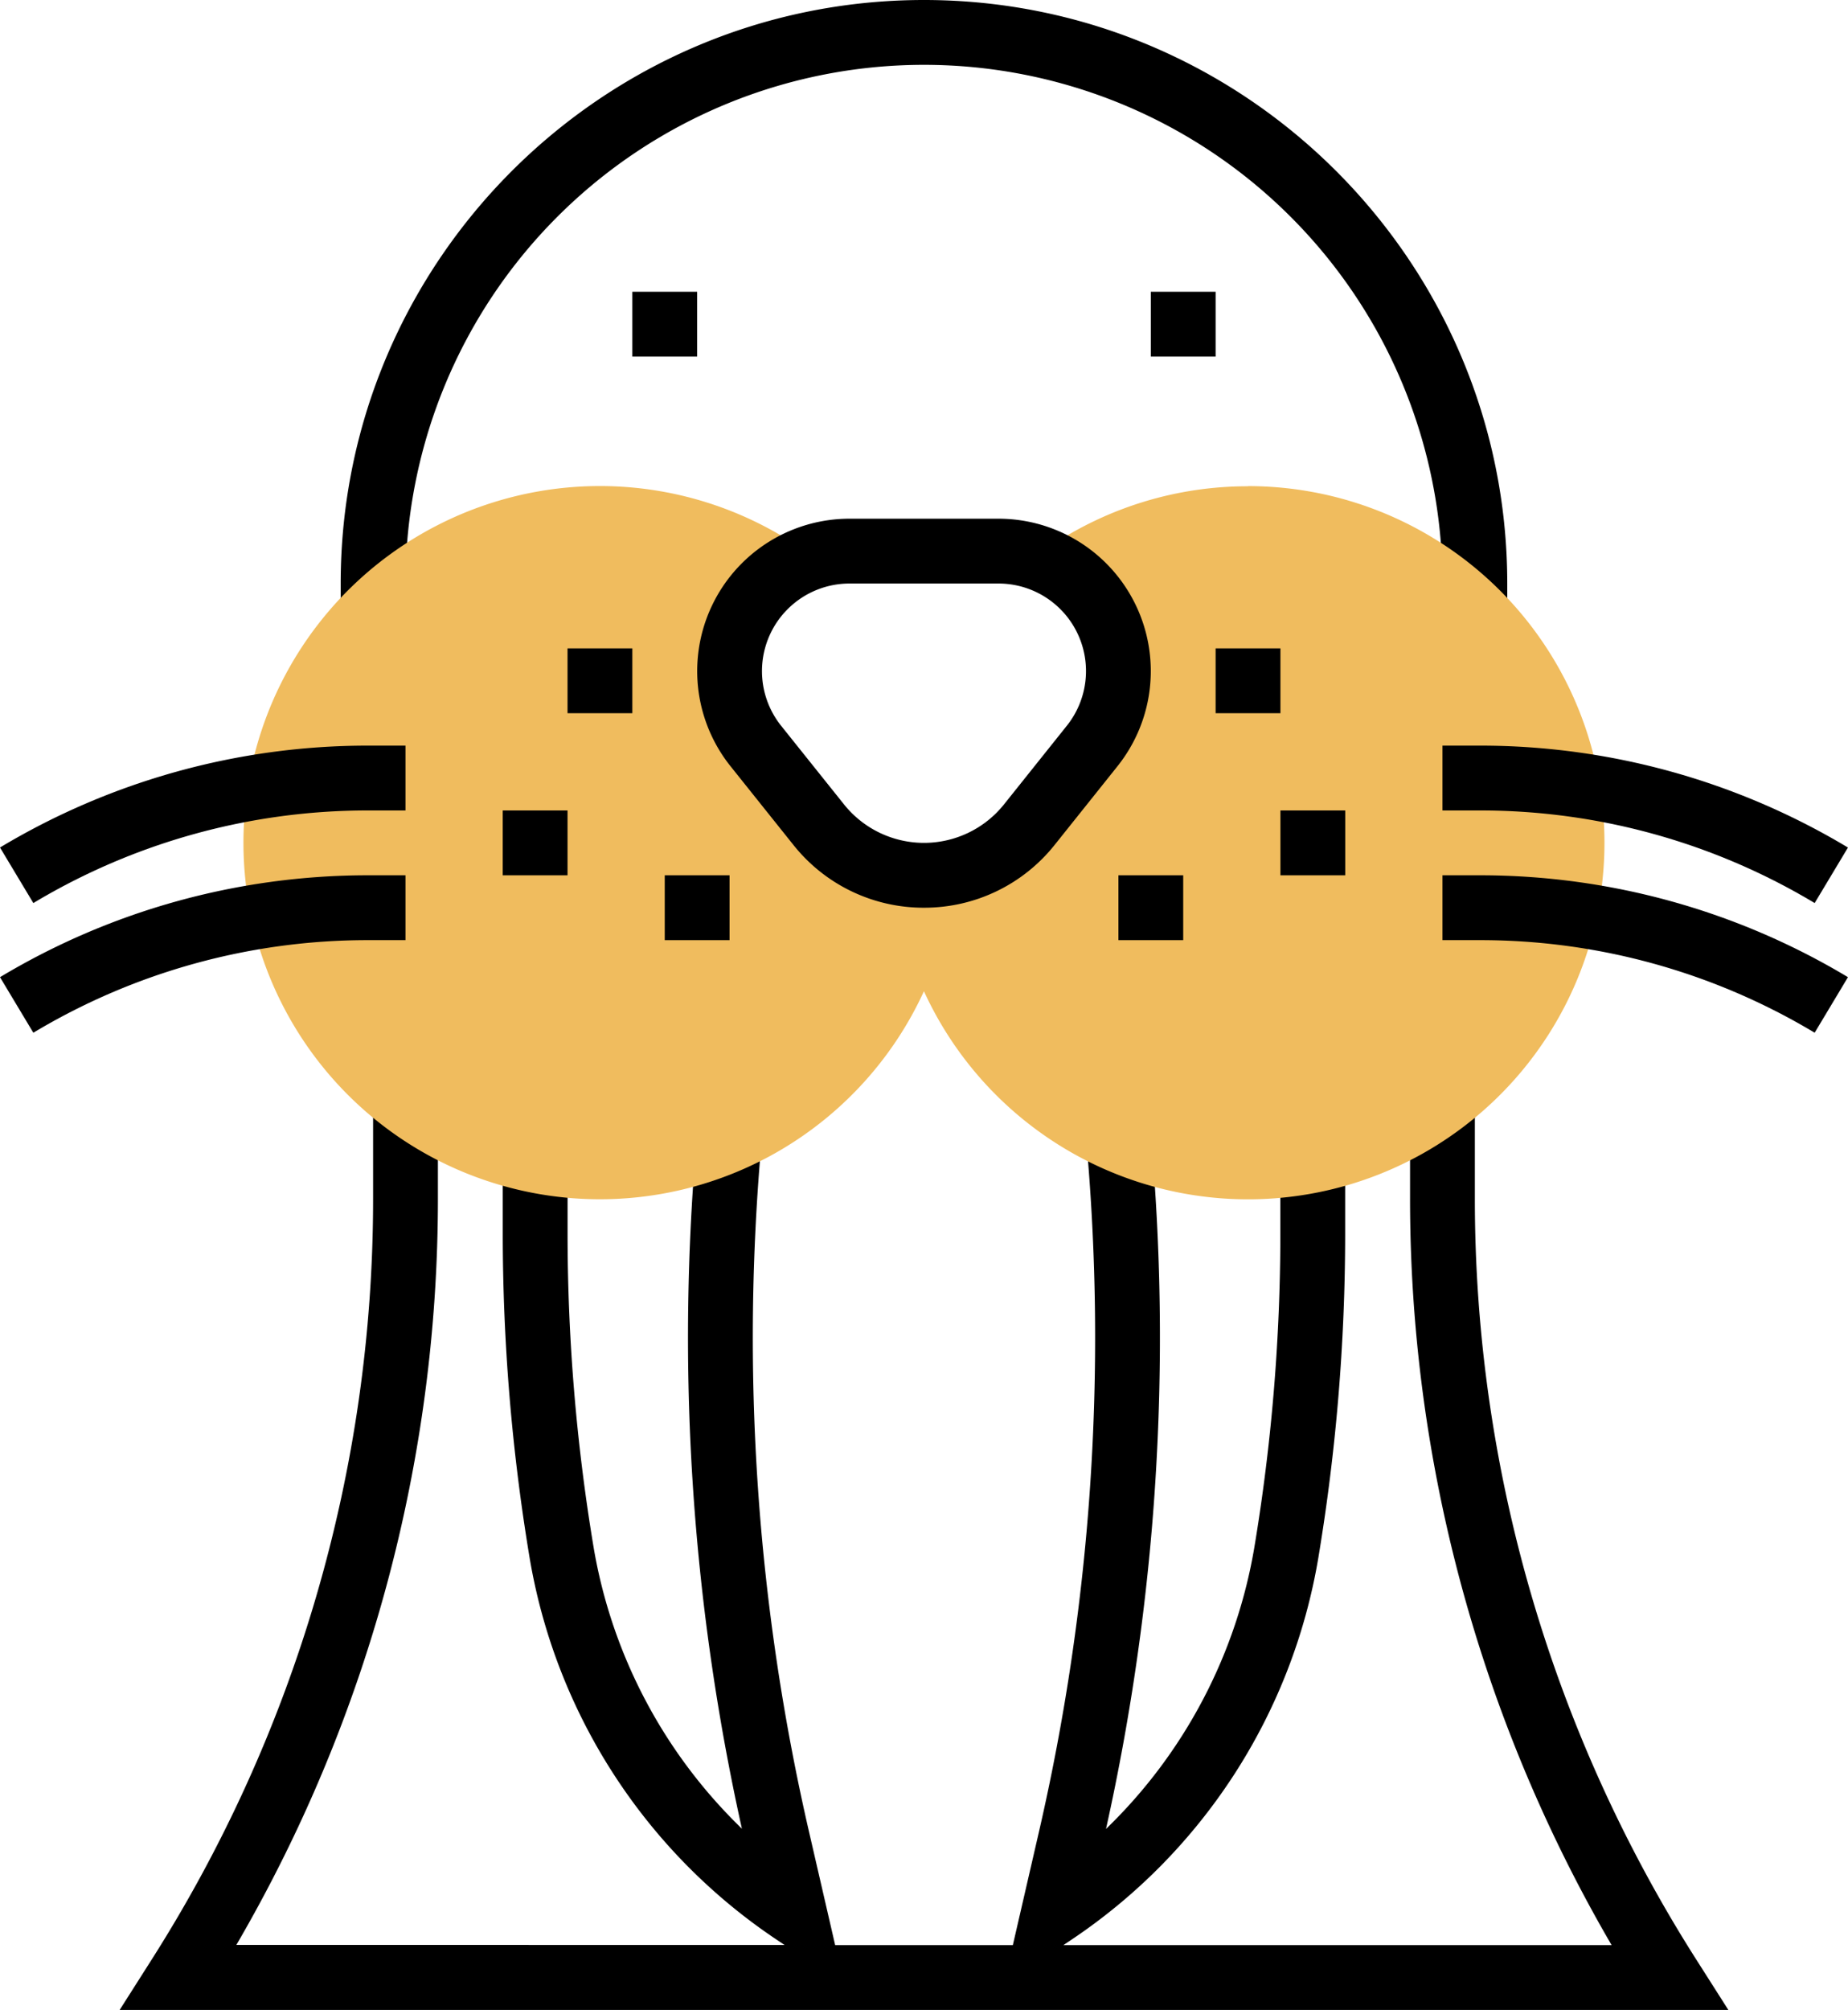 <svg xmlns="http://www.w3.org/2000/svg" viewBox="0 0 456.23 496"><defs><style>.cls-1{fill:#f0bc5e;}</style></defs><title>Ресурс 7</title><g id="Слой_2" data-name="Слой 2"><g id="Слой_1-2" data-name="Слой 1"><path d="M372.11,152h-16v-8a128,128,0,0,0-256,0v8h-16v-8c0-79.4,64.6-144,144-144s144,64.6,144,144Zm0,0"/><rect x="284.11" y="72" width="16" height="16"/><rect x="156.11" y="72" width="16" height="16"/><path d="M418.86,483.7a349.6,349.6,0,0,1-54.75-188V272h-16v23.7A365.65,365.65,0,0,0,397.87,480H262.53l2-1.34a141.64,141.64,0,0,0,60.94-94.25,487.93,487.93,0,0,0,6.62-80V288h-16v16.37a472.56,472.56,0,0,1-6.41,77.42,125.7,125.7,0,0,1-36.63,69.54,559,559,0,0,0,11-172l-15.93,1.45a543.14,543.14,0,0,1-11.7,171.58L250.05,480H206.18l-6.39-27.7a543,543,0,0,1-11.69-171.58l-15.94-1.45a559.12,559.12,0,0,0,11,172,125.73,125.73,0,0,1-36.63-69.54,472.13,472.13,0,0,1-6.41-77.42V288h-16v16.37a488,488,0,0,0,6.62,80,141.66,141.66,0,0,0,60.94,94.25l2,1.34H58.35a365.62,365.62,0,0,0,49.76-184.31V272h-16v23.7a349.59,349.59,0,0,1-54.75,188L29.54,496H426.69Zm0,0"/><path class="cls-1" d="M308.11,120a87.65,87.65,0,0,0-48.93,14.84c-1,1-1.9,2-2.86,3a29.5,29.5,0,0,1,13.3,46.31L254.11,203.5a33.29,33.29,0,0,1-52,0l-15.51-19.39a29.49,29.49,0,0,1,13.29-46.31c-.95-1-1.9-1.91-2.86-3a88,88,0,1,0,31.07,109.81,88,88,0,1,0,80-124.65Zm0,0"/><path d="M228.11,224a41.05,41.05,0,0,1-32.24-15.5L180.36,189.1A37.61,37.61,0,0,1,209.72,128H246.5a37.61,37.61,0,0,1,29.36,61.11l-15.5,19.4A41.11,41.11,0,0,1,228.11,224Zm-18.39-80a21.61,21.61,0,0,0-16.87,35.11l15.52,19.4a25.29,25.29,0,0,0,39.49,0l15.51-19.41A21.6,21.6,0,0,0,246.5,144Zm0,0"/><rect x="140.11" y="160" width="16" height="16"/><rect x="124.11" y="200" width="16" height="16"/><rect x="164.11" y="216" width="16" height="16"/><path d="M8.23,222.85,0,209.14A176.47,176.47,0,0,1,90.76,184h9.35v16H90.76A160.44,160.44,0,0,0,8.23,222.85Zm0,0"/><rect x="300.11" y="160" width="16" height="16"/><rect x="316.11" y="200" width="16" height="16"/><rect x="276.11" y="216" width="16" height="16"/><path d="M448,222.85A160.43,160.43,0,0,0,365.46,200h-9.35V184h9.35a176.43,176.43,0,0,1,90.76,25.15Zm0,0"/><path d="M8.23,254.85,0,241.14A176.47,176.47,0,0,1,90.76,216h9.35v16H90.76A160.44,160.44,0,0,0,8.23,254.85Zm0,0"/><path d="M448,254.85A160.43,160.43,0,0,0,365.46,232h-9.35V216h9.35a176.43,176.43,0,0,1,90.76,25.14Zm0,0"/></g></g></svg>